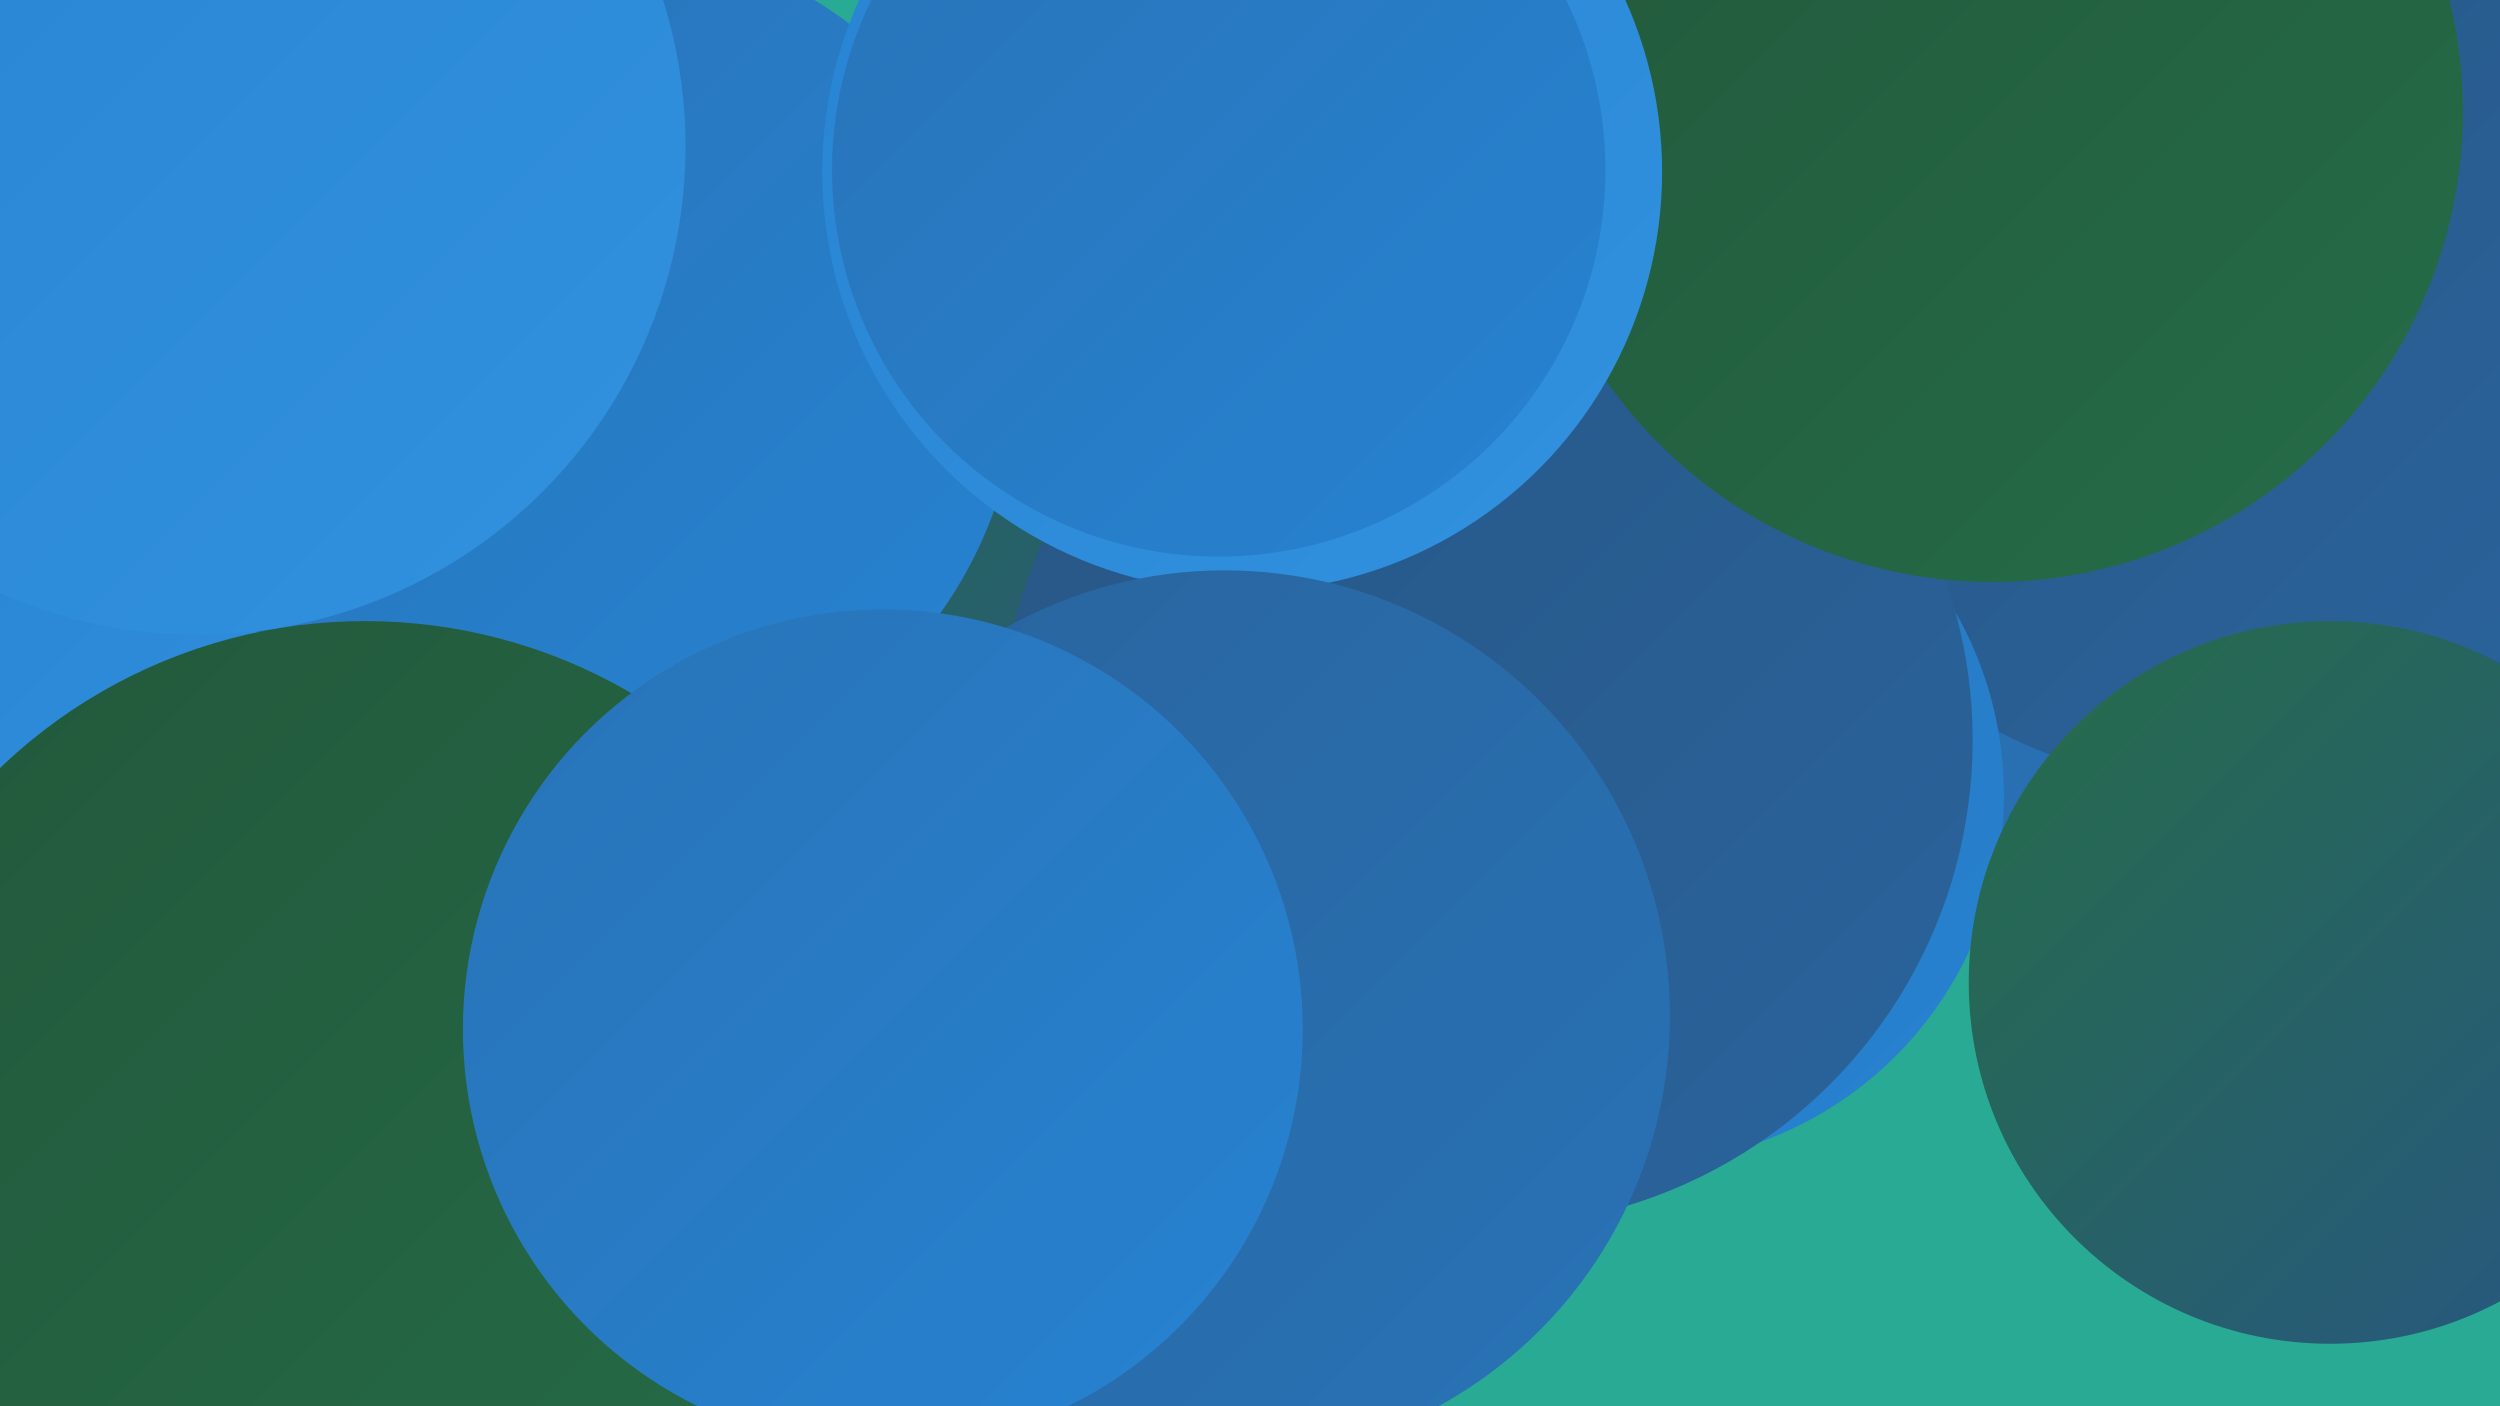 <?xml version="1.0" encoding="UTF-8"?><svg width="1280" height="720" xmlns="http://www.w3.org/2000/svg"><defs><linearGradient id="grad0" x1="0%" y1="0%" x2="100%" y2="100%"><stop offset="0%" style="stop-color:#22573b;stop-opacity:1" /><stop offset="100%" style="stop-color:#256d48;stop-opacity:1" /></linearGradient><linearGradient id="grad1" x1="0%" y1="0%" x2="100%" y2="100%"><stop offset="0%" style="stop-color:#256d48;stop-opacity:1" /><stop offset="100%" style="stop-color:#285684;stop-opacity:1" /></linearGradient><linearGradient id="grad2" x1="0%" y1="0%" x2="100%" y2="100%"><stop offset="0%" style="stop-color:#285684;stop-opacity:1" /><stop offset="100%" style="stop-color:#29649d;stop-opacity:1" /></linearGradient><linearGradient id="grad3" x1="0%" y1="0%" x2="100%" y2="100%"><stop offset="0%" style="stop-color:#29649d;stop-opacity:1" /><stop offset="100%" style="stop-color:#2873b7;stop-opacity:1" /></linearGradient><linearGradient id="grad4" x1="0%" y1="0%" x2="100%" y2="100%"><stop offset="0%" style="stop-color:#2873b7;stop-opacity:1" /><stop offset="100%" style="stop-color:#2783d2;stop-opacity:1" /></linearGradient><linearGradient id="grad5" x1="0%" y1="0%" x2="100%" y2="100%"><stop offset="0%" style="stop-color:#2783d2;stop-opacity:1" /><stop offset="100%" style="stop-color:#3292df;stop-opacity:1" /></linearGradient><linearGradient id="grad6" x1="0%" y1="0%" x2="100%" y2="100%"><stop offset="0%" style="stop-color:#3292df;stop-opacity:1" /><stop offset="100%" style="stop-color:#22573b;stop-opacity:1" /></linearGradient></defs><rect width="1280" height="720" fill="#29aa95" /><circle cx="828" cy="303" r="253" fill="url(#grad3)" /><circle cx="121" cy="134" r="191" fill="url(#grad3)" /><circle cx="582" cy="519" r="184" fill="url(#grad3)" /><circle cx="235" cy="633" r="189" fill="url(#grad6)" /><circle cx="218" cy="176" r="208" fill="url(#grad5)" /><circle cx="1130" cy="172" r="229" fill="url(#grad2)" /><circle cx="837" cy="407" r="189" fill="url(#grad4)" /><circle cx="38" cy="382" r="192" fill="url(#grad5)" /><circle cx="418" cy="338" r="284" fill="url(#grad1)" /><circle cx="761" cy="379" r="249" fill="url(#grad2)" /><circle cx="1193" cy="503" r="185" fill="url(#grad1)" /><circle cx="479" cy="659" r="252" fill="url(#grad6)" /><circle cx="1020" cy="57" r="241" fill="url(#grad0)" /><circle cx="303" cy="187" r="219" fill="url(#grad4)" /><circle cx="187" cy="588" r="270" fill="url(#grad0)" /><circle cx="636" cy="88" r="215" fill="url(#grad5)" /><circle cx="101" cy="75" r="250" fill="url(#grad5)" /><circle cx="627" cy="520" r="228" fill="url(#grad3)" /><circle cx="624" cy="87" r="198" fill="url(#grad4)" /><circle cx="452" cy="527" r="215" fill="url(#grad4)" /></svg>